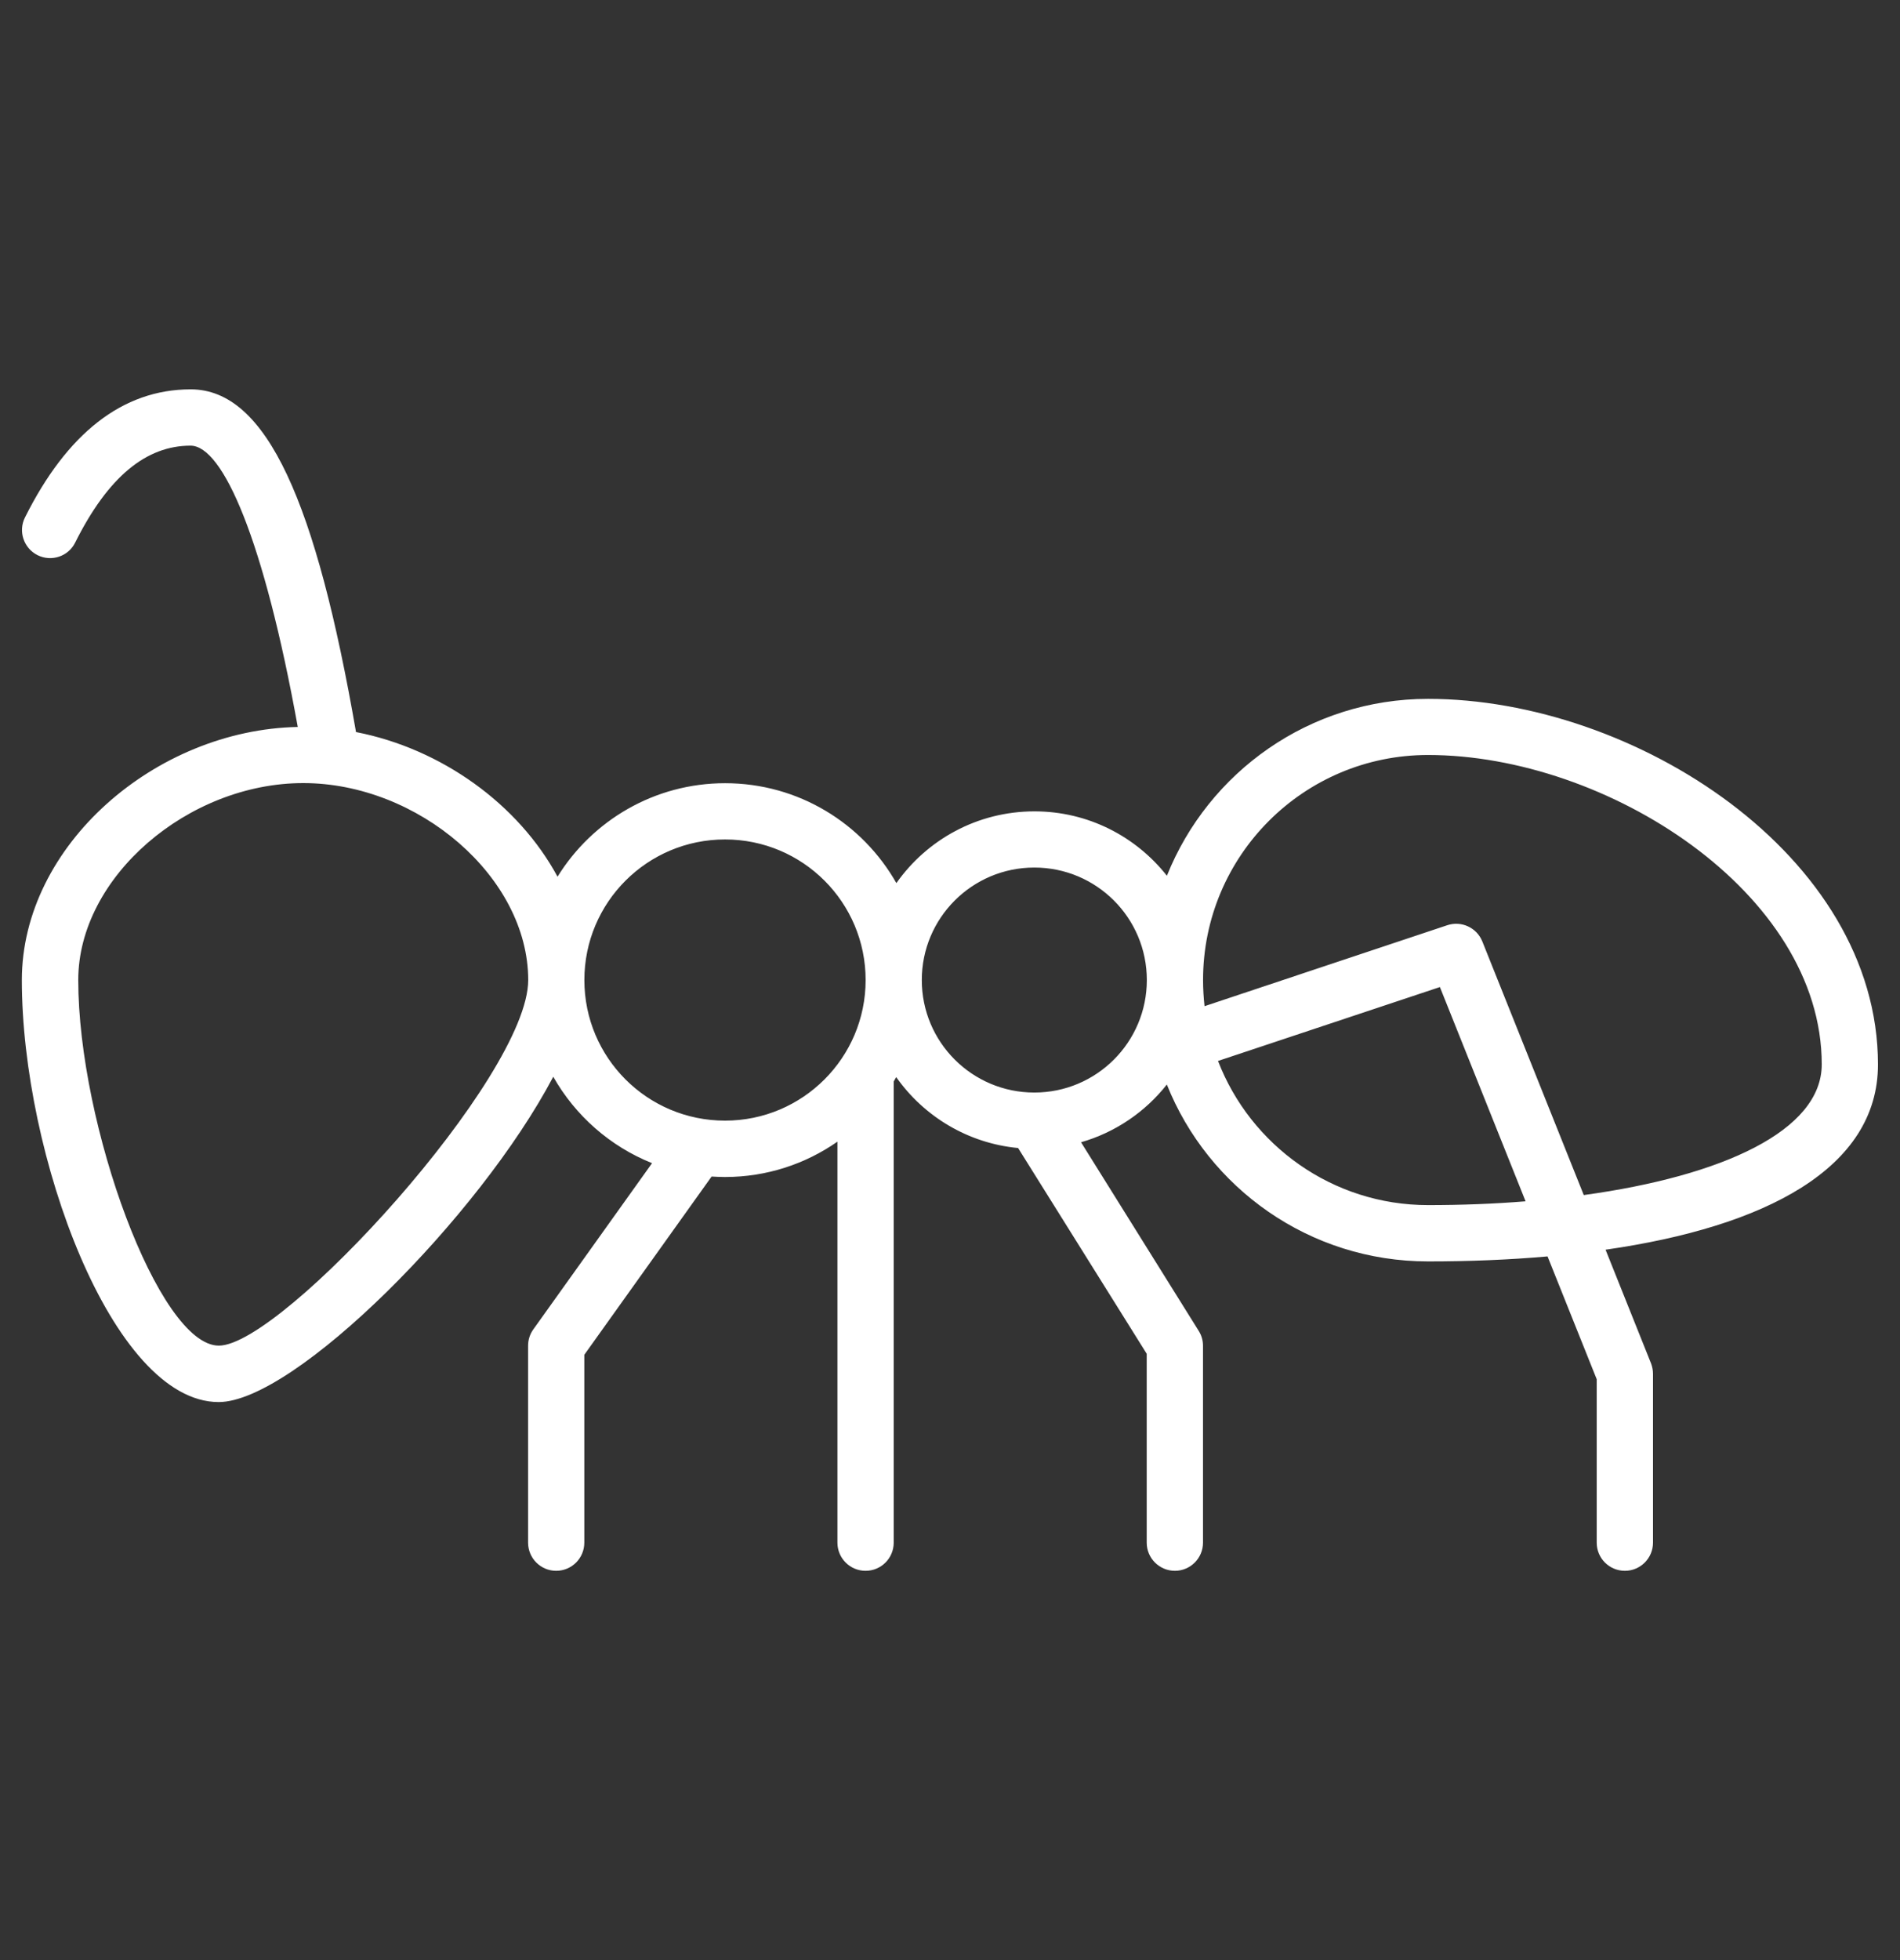 <?xml version="1.0" encoding="utf-8"?>
<!-- Generator: Adobe Illustrator 16.0.0, SVG Export Plug-In . SVG Version: 6.00 Build 0)  -->
<!DOCTYPE svg PUBLIC "-//W3C//DTD SVG 1.1//EN" "http://www.w3.org/Graphics/SVG/1.1/DTD/svg11.dtd">
<svg version="1.1" id="Calque_1" xmlns="http://www.w3.org/2000/svg" xmlns:xlink="http://www.w3.org/1999/xlink" x="0px" y="0px"
	 width="32px" height="33px" viewBox="0 0 32 33" enable-background="new 0 0 32 33" xml:space="preserve">
<rect x="0" y="0" width="32" height="33" fill="#333333" stroke="none"/>
<path fill="#FFFFFF" d="M27.041,21.04l0.766,1.914c0.021,0.057,0.033,0.116,0.033,0.176v2.842c0,0.262-0.213,0.474-0.473,0.474
	c-0.264,0-0.475-0.212-0.475-0.474v-2.751l-0.828-2.068c-0.643,0.057-1.318,0.084-2.014,0.084c-1.994,0-3.701-1.233-4.398-2.978
	c-0.363,0.461-0.867,0.806-1.445,0.972l1.982,3.176c0.047,0.074,0.072,0.161,0.072,0.249v3.316c0,0.262-0.213,0.474-0.473,0.474
	c-0.262,0-0.475-0.212-0.475-0.474v-3.18l-2.166-3.464c-0.847-0.08-1.588-0.533-2.053-1.194c-0.014,0.025-0.028,0.05-0.042,0.074
	v7.764c0,0.262-0.212,0.474-0.474,0.474s-0.474-0.212-0.474-0.474v-6.751c-0.537,0.375-1.19,0.595-1.894,0.595
	c-0.076,0-0.151-0.004-0.225-0.008l-2.144,3.001v3.163c0,0.262-0.212,0.474-0.474,0.474c-0.261,0-0.473-0.212-0.473-0.474v-3.315
	c0-0.099,0.03-0.194,0.087-0.274l2.001-2.8c-0.706-0.282-1.293-0.8-1.664-1.455c-1.241,2.357-4.36,5.477-5.635,5.477
	c-1.796,0-3.315-4.173-3.315-7.104c0-2.267,2.251-4.214,4.647-4.262c-0.569-3.149-1.26-4.736-1.806-4.736
	c-0.741,0-1.385,0.515-1.943,1.632C1.151,9.368,0.867,9.463,0.633,9.347c-0.234-0.117-0.33-0.402-0.212-0.636
	C1.125,7.302,2.06,6.555,3.212,6.555c1.284,0,2.115,1.914,2.784,5.77c1.44,0.28,2.736,1.216,3.394,2.435
	c0.584-0.944,1.63-1.574,2.822-1.574c1.237,0,2.315,0.677,2.885,1.682c0.514-0.73,1.363-1.208,2.326-1.208
	c0.904,0,1.709,0.424,2.23,1.084c0.699-1.746,2.404-2.978,4.398-2.978c3.469,0,7.578,2.631,7.578,6.156
	C31.629,19.673,29.727,20.655,27.041,21.04L27.041,21.04z M20.514,17.862c0.547,1.419,1.926,2.427,3.537,2.427
	c0.564,0,1.115-0.021,1.643-0.064l-1.443-3.607L20.514,17.862z M20.287,16.94l4.088-1.363c0.238-0.079,0.496,0.04,0.59,0.272
	l1.709,4.271c2.324-0.319,4.008-1.08,4.008-2.2c0-2.89-3.621-5.209-6.631-5.209c-2.094,0-3.789,1.696-3.789,3.789
	C20.262,16.648,20.271,16.795,20.287,16.94L20.287,16.94z M17.42,18.394c1.047,0,1.895-0.847,1.895-1.894s-0.848-1.894-1.895-1.894
	c-1.046,0-1.895,0.847-1.895,1.894S16.374,18.394,17.42,18.394z M12.211,18.867c1.308,0,2.368-1.06,2.368-2.367
	c0-1.309-1.06-2.367-2.368-2.367c-1.309,0-2.369,1.059-2.369,2.367C9.842,17.808,10.902,18.867,12.211,18.867z M8.896,16.5
	c0-1.735-1.853-3.316-3.789-3.316c-1.938,0-3.789,1.581-3.789,3.316c0,2.432,1.355,6.155,2.368,6.155
	C4.752,22.655,8.896,18.129,8.896,16.5L8.896,16.5z"/>
</svg>
